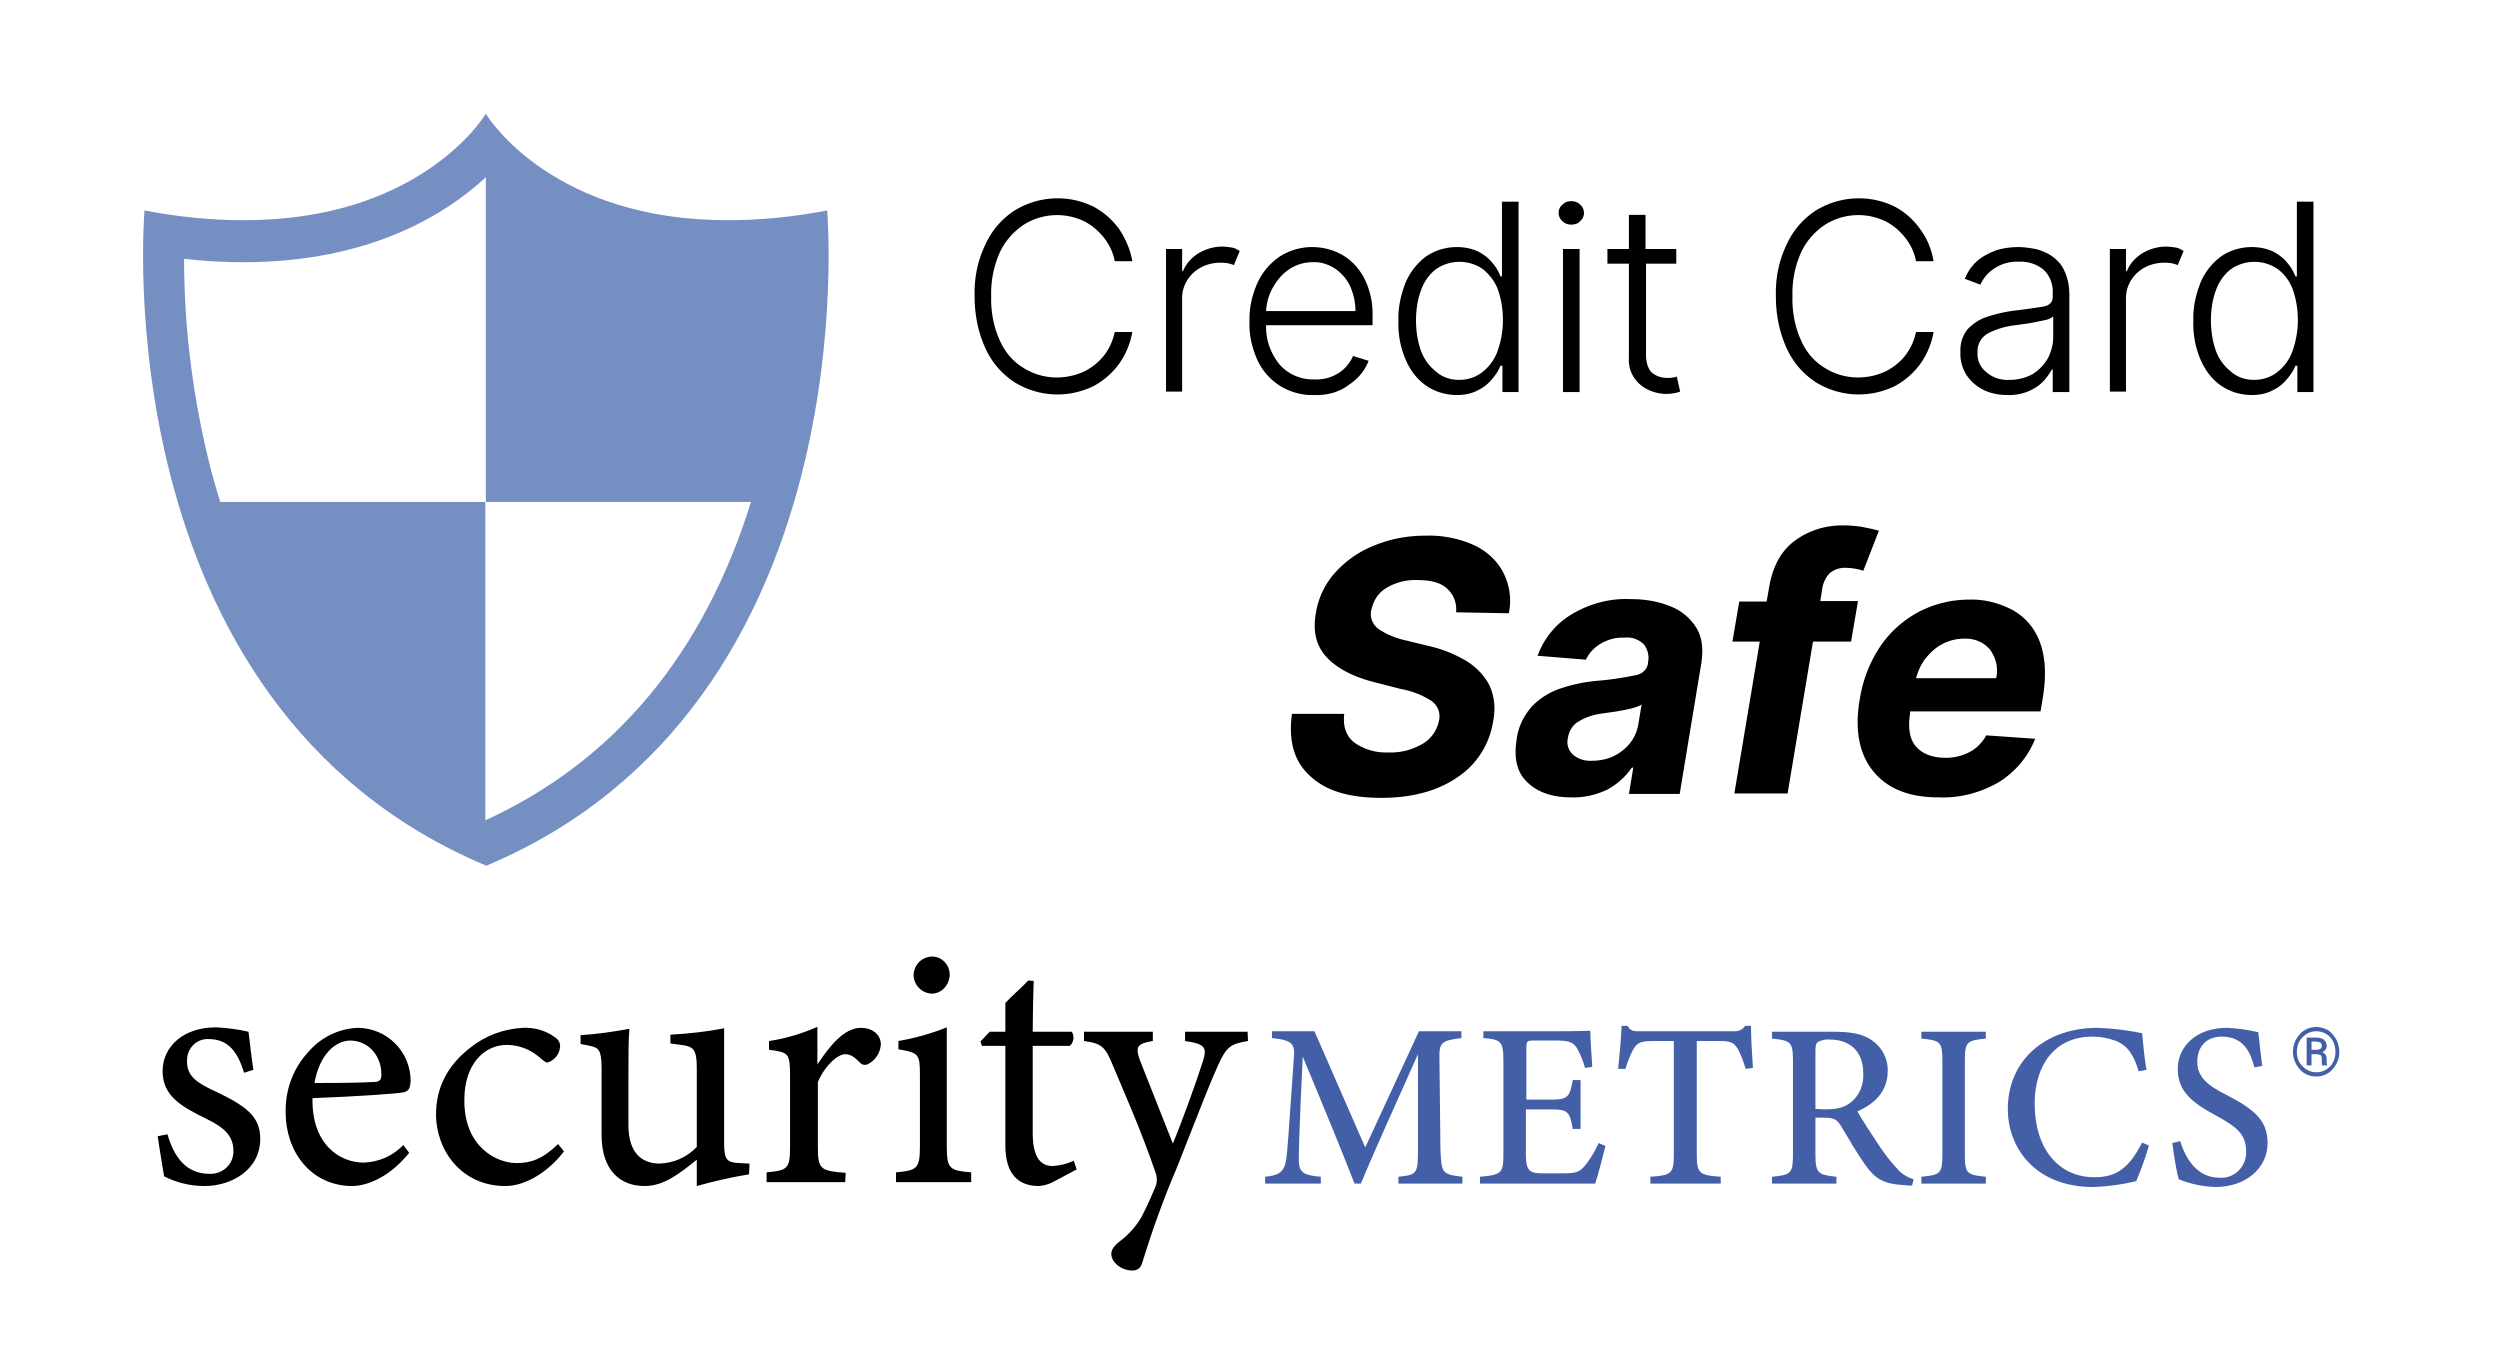 <svg xmlns="http://www.w3.org/2000/svg" viewBox="0 0 512 280"><path fill="none" d="M0 0h512v280H0z"/><path d="M50 219.7c-1.3-4.1-3.1-6.9-7.3-6.9-2.4-.1-4.3 1.8-4.4 4.2v.4c0 3 2 4.4 6 6.2 6 2.9 9 5 9 9.6 0 6.4-5.9 9.7-11.4 9.7-2.9 0-5.8-.7-8.3-2-.3-2-1-5.9-1.3-8.2l2-.4c1.3 4.5 3.7 8.1 8.6 8.1 2.6.1 4.8-1.8 4.9-4.4v-.3c0-3.1-1.9-4.8-5.6-6.6-4.9-2.4-8.9-4.6-8.9-9.7s4.3-9 10.9-9c2.3.1 4.5.4 6.7.9.2 1.7.7 6.1 1 7.8l-1.9.6zM83.8 236.1c-4.5 5.6-9.4 6.8-11.6 6.8-8.5 0-13.7-7-13.7-15.1-.1-4.5 1.5-8.9 4.5-12.2 2.6-3.1 6.4-5 10.4-5.1 5.9.1 10.7 4.9 10.7 10.9-.1 1.4-.3 2-1.4 2.3-1.4.3-10.4.9-18.7 1.2-.2 9.4 5.5 13.2 10.5 13.2 3.1-.1 6-1.4 8.1-3.6l1.2 1.6zm-12-23c-3.2 0-6.4 3-7.4 8.7 3.9 0 7.8 0 12-.2 1.3 0 1.7-.4 1.7-1.4.1-3.7-2.4-7-6.3-7.1zM115.5 235.8c-3.1 4.1-7.8 7.1-12 7.1-8.9 0-14.2-7.2-14.2-14.7 0-5.5 2.4-10.1 7.1-13.7 3-2.4 6.8-3.8 10.7-4 2.3-.1 4.6.5 6.5 1.9.7.4 1.2 1.2 1.1 2-.1 1.5-1.1 2.7-2.5 3.2-.3 0-.6-.1-1.3-.7-1.9-1.8-4.4-2.9-7.1-2.9-4.6 0-8.7 3.9-8.7 11.2-.1 9.7 6.6 13 10.7 13 2.9 0 5.3-.8 8.5-3.9l1.2 1.5zM153.4 240.5c-3.6.6-7.2 1.4-10.7 2.4v-5.4c-3.8 3.1-6.9 5.4-10.7 5.4-4.7 0-8.8-2.9-8.8-10.5v-13.6c0-3.8-.6-4.2-2.3-4.6l-2-.4V212c3.4-.2 6.7-.7 10-1.3-.2 2.2-.2 5.6-.2 10.2v9.5c0 6.2 3.2 7.9 6.4 7.9 2.9-.1 5.6-1.3 7.6-3.4v-16.3c0-3.8-.8-4.3-3.2-4.6l-2.2-.3v-1.8c3.7-.2 7.4-.6 11-1.3v23.5c0 3.5.6 4 3.2 4.1l2 .1-.1 2.2zM173.1 242.1H157v-2c4.4-.4 4.8-.8 4.8-5.3v-14.5c0-4.6-.3-4.8-4.3-5.3v-1.8c3.4-.5 6.7-1.5 9.9-2.9v7.7c2.4-3.6 5.4-7.5 8.9-7.5 2.6 0 4.1 1.6 4.1 3.4-.1 1.6-1 3.1-2.4 3.9-.6.4-1.3.4-1.8-.1-1.1-1.1-1.9-1.8-3.1-1.8-1.5 0-4.1 2.2-5.6 5.7v13.2c0 4.6.4 5 5.7 5.4l-.1 1.9zM183.5 242.1v-2c4.4-.4 4.9-.8 4.9-5.5v-14.4c0-4.3-.2-4.6-4.4-5.3v-1.7c3.4-.6 6.7-1.5 9.9-2.8v24.2c0 4.8.5 5.1 5 5.5v2h-15.4zm7.3-38.6c-2-.1-3.6-1.7-3.7-3.7 0-2.1 1.6-3.8 3.7-3.9h.1c2 0 3.6 1.7 3.6 3.7v.1c-.1 2.1-1.7 3.8-3.7 3.8zM215.8 242c-.9.5-1.9.8-3 .9-4.5 0-6.9-2.7-6.9-8.3v-20.4h-4.8l-.3-.9 1.9-2h3.2v-5.9c1.3-1.4 3.4-3.2 4.7-4.6l1.1.1c-.1 2.9-.2 7-.2 10.4h8c.6.9.4 2.2-.4 2.9h-7.6v17.9c0 5.7 2.2 6.7 4.1 6.7 1.5-.1 2.9-.4 4.3-1.1l.6 1.8-4.7 2.5zM255.6 213.2c-3.6.6-4.4 1.1-6.2 5.1s-3.6 8.7-8.4 20.9c-2.7 6.3-5 12.7-7 19.2-.4 1.5-1.2 1.8-2.1 1.8-2.2 0-4.3-1.6-4.3-3.4 0-.9.5-1.5 1.5-2.4 1.9-1.4 3.5-3.1 4.7-5.2 1.5-2.9 2.5-5.4 2.9-6.3.3-.9.3-2-.1-2.9-2.7-8-6.5-16.6-8.6-21.6-1.6-3.9-2.2-4.7-6-5.2v-1.9h14.1v1.9c-3.2.5-3.6 1.2-2.7 3.8l6.8 17.2c2-4.8 4.8-12.6 6.2-17 .8-2.7.4-3.4-3.7-4v-1.9h12.8l.1 1.9z"/><path fill="#425FA7" d="M286.4 242.4V241c3.9-.4 4-.7 4-5.7v-19.4c-3.9 8.7-9.7 21.6-11.7 26.5h-1.3c-1.9-5-7-17.4-10.6-26-.8 16.5-.8 20.1-.8 21.2 0 2.7 1.2 3.1 4.5 3.4v1.4h-11.4V241c2.8-.3 3.9-.9 4.3-3.5.3-2 .4-3.9 1.6-21.1.2-2.5-.3-3.4-4.5-3.8v-1.4h8.7l10.4 23.8 11-23.8h8.7v1.4c-4.1.5-4.6.9-4.5 4.3l.2 18.4c.2 5 .3 5.2 4.5 5.7v1.4h-13.1zM328.8 234.7c-.3 1.2-1.6 6.3-2.1 7.7h-23.6V241c4.5-.4 4.8-.8 4.8-4.7v-18.9c0-4.2-.5-4.5-4.1-4.8v-1.4h14.9c4.6 0 6.4-.1 7-.1 0 1.1.2 4.8.4 7.4l-1.5.2c-.3-1.3-.9-2.6-1.5-3.8-.8-1.5-1.8-1.8-4.6-1.8h-4.3c-1.5 0-1.6.1-1.6 1.6v10.5h5.2c3.4 0 3.7-.7 4.3-4h1.6v10h-1.6c-.6-3.5-1-4-4.4-4h-5.2v9.3c0 3.4.9 3.8 3.4 3.8h4.3c2.9 0 3.4-.4 4.5-1.7 1.1-1.4 2-2.9 2.7-4.5l1.4.6zM357.5 218.9c-.4-1.4-.9-2.8-1.6-4.1-.8-1.2-1.2-1.6-3.9-1.6h-4.5v23.2c0 3.8.4 4.3 4.9 4.6v1.4H338V241c4.4-.3 4.8-.7 4.8-4.6v-23.2h-4.1c-2.6 0-3.4.3-4.2 1.7-.7 1.3-1.2 2.6-1.6 4h-1.5c.3-3 .6-6.2.7-8.8h1.2c.7 1.1 1.3 1.1 2.6 1.1h19c1 .1 2-.3 2.5-1.1h1.2c0 2.2.2 5.8.4 8.6l-1.5.2zM391.6 242.8c-.6 0-1.1 0-1.7-.1-4-.2-5.8-1.2-7.8-4-1.8-2.5-3.5-5.5-5-8-.9-1.5-1.5-1.8-3.8-1.8h-1.5v7.4c0 4 .5 4.3 4.3 4.7v1.4h-13.2V241c3.9-.4 4.3-.6 4.3-4.7v-19c0-4-.5-4.2-4.3-4.6v-1.4h12.5c3.6 0 6 .4 7.9 1.7 2.1 1.4 3.4 3.8 3.3 6.4 0 4.1-2.7 6.7-6.2 8.2.8 1.5 2.9 4.7 4.3 6.8 1.1 1.7 2.4 3.4 3.8 4.9.9 1.1 2.1 1.8 3.4 2.2l-.3 1.3zm-17.8-15.6c2.4 0 4-.4 5.2-1.4 1.8-1.4 2.7-3.6 2.6-5.9 0-5.1-3.3-7-6.8-7-.9-.1-1.7.1-2.5.5-.4.3-.5.8-.5 2v11.7l2 .1zM393.5 242.4V241c3.9-.4 4.3-.6 4.3-4.7v-18.9c0-4.1-.4-4.3-4.3-4.7v-1.4h13.2v1.4c-3.9.4-4.3.6-4.3 4.7v18.9c0 4.1.4 4.3 4.3 4.7v1.4h-13.2zM440.1 234.6c-.7 2.5-1.6 4.9-2.6 7.3-2.9.7-5.8 1.1-8.8 1.2-11.7 0-17.5-7.8-17.5-16 0-9.8 7.5-16.6 18.4-16.6 3.1.1 6.1.5 9.1 1.1.2 2.2.5 5.2.9 7.5l-1.6.3c-1-3.3-2.2-5.2-4.6-6.2-1.6-.6-3.2-.9-4.9-.9-7.7 0-11.8 5.9-11.8 13.7 0 9.2 4.8 15.1 12.3 15.1 4.7 0 7.2-2.2 9.7-7.1l1.4.6zM461.7 218.6c-.8-3.1-2.2-6.3-6.7-6.3-3.6 0-5 2.6-5 5.1 0 3.2 2.1 4.9 6.1 6.9 5.6 2.9 8.3 5.2 8.3 9.8 0 5.1-4.4 9-10.7 9-2.6-.1-5.1-.6-7.5-1.6-.4-1.3-1-4.9-1.3-7.4l1.6-.4c1 3.2 3.2 7.5 8.1 7.5 2.8.2 5.2-2 5.4-4.8v-.6c0-3.5-1.9-5-6.1-7.3-5-2.7-7.9-5-7.9-9.6 0-4.4 3.6-8.4 10.1-8.4 2.2.1 4.3.4 6.4.9.2 1.7.4 3.8.8 6.9l-1.6.3z"/><path d="M298.2 125.4c.2-1.9-.5-3.7-1.9-4.9-1.3-1.2-3.3-1.7-6-1.7-2.3-.1-4.6.5-6.5 1.7-1.5.9-2.5 2.5-2.9 4.2-.5 1.6.2 3.4 1.7 4.3 1.7 1.1 3.6 1.8 5.5 2.2l4.5 1.1c2.7.6 5.2 1.6 7.6 3 2 1.2 3.7 2.9 4.8 5 1.1 2.3 1.3 4.9.8 7.4-.7 4.6-3.3 8.8-7.2 11.4-4 2.8-9.2 4.3-15.7 4.3s-11.3-1.4-14.5-4.4c-3.3-2.9-4.6-7.2-3.8-12.8h10.7c-.3 2.6.4 4.6 2.1 5.9 2 1.4 4.4 2.1 6.9 2 2.5.1 4.9-.5 7.1-1.8 1.7-1 2.9-2.7 3.3-4.7.4-1.6-.3-3.2-1.6-4.1-1.9-1.2-4-2-6.2-2.4l-5.5-1.4c-4.2-1.1-7.4-2.7-9.6-5s-3-5.3-2.3-9.2c.5-3.1 1.9-6 4-8.3 2.2-2.4 4.9-4.3 8-5.5 3.4-1.4 6.9-2 10.6-2 3.4-.1 6.8.6 9.9 2 2.5 1.2 4.6 3.1 5.9 5.6 1.3 2.6 1.7 5.5 1.1 8.3l-10.8-.2zM321.7 163.3c-3.7 0-6.7-1-8.8-3-2.2-2-2.9-4.9-2.3-8.8.3-2.6 1.5-5 3.2-6.9 1.7-1.7 3.8-3 6.1-3.7 2.4-.8 5-1.3 7.5-1.5 2.5-.2 5-.6 7.5-1.1 1.3-.2 2.4-1.1 2.6-2.4v-.2c.3-1.3 0-2.7-.9-3.8-1.1-1-2.5-1.5-4-1.3-1.7-.1-3.4.4-4.9 1.3-1.3.8-2.3 1.9-2.9 3.2l-9.9-.8c1.3-3.6 3.8-6.6 7-8.5 3.7-2.2 7.8-3.3 12.1-3.1 2.7 0 5.4.4 7.9 1.4 2.2.8 4.1 2.3 5.4 4.3 1.3 2 1.6 4.5 1.1 7.6l-4.4 26.6h-10.4l.9-5.4h-.3c-1.3 1.9-3 3.4-5 4.5-2.3 1.1-4.9 1.7-7.5 1.6zm4.4-7.5c2.3 0 4.5-.7 6.2-2.1 1.7-1.3 2.8-3.1 3.2-5.2l.7-4.2c-.7.4-1.4.6-2.1.8-.9.2-1.9.4-3 .6l-2.8.4c-1.7.2-3.4.7-4.9 1.6-1.3.7-2.1 2-2.3 3.5-.3 1.2.1 2.5 1.1 3.4 1.1.9 2.5 1.3 3.9 1.2zM380.5 123.2l-1.4 8.2h-7.8l-5.2 31.1h-10.9l5.2-31.1h-5.6l1.4-8.2h5.6l.5-2.8c.7-4.3 2.4-7.5 5.2-9.6 2.8-2.1 6.2-3.2 9.8-3.2 1.5 0 3 .1 4.5.4 1 .2 2 .4 3 .7l-3.2 8.2c-.5-.2-1-.3-1.5-.4-.6-.1-1.2-.2-1.9-.2-1.3-.1-2.5.3-3.5 1.1-.8.9-1.3 1.9-1.5 3.1l-.4 2.6h7.7zM397 163.3c-6.1 0-10.5-1.8-13.4-5.4s-3.8-8.6-2.7-14.8c.6-3.8 2-7.4 4.1-10.6 2-3 4.7-5.4 7.8-7.1 3.2-1.7 6.8-2.6 10.5-2.6 3.1-.1 6.2.7 9 2.2 2.6 1.5 4.5 3.8 5.5 6.6 1.1 3 1.3 6.7.6 11.1l-.5 3h-26.7v.3c-.5 3.1-.1 5.4 1.2 6.9s3.4 2.3 6.1 2.3c1.7 0 3.4-.4 4.9-1.2 1.5-.8 2.6-2 3.4-3.4l10 .7c-1.4 3.6-4 6.7-7.3 8.8-3.7 2.2-8.1 3.4-12.5 3.2zm-4.6-24.4h16.4c.5-2 0-4.1-1.2-5.8-1.3-1.6-3.3-2.4-5.4-2.3-1.5 0-3.1.4-4.4 1.1-1.4.7-2.5 1.8-3.5 3-.9 1.2-1.5 2.6-1.9 4zM231.9 53.5h-3.6c-.3-1.7-1.1-3.4-2.2-4.8s-2.5-2.6-4.1-3.4c-4-1.9-8.6-1.6-12.3.7-2.1 1.4-3.8 3.3-4.9 5.6-1.3 2.9-1.9 6-1.8 9.1-.1 3.1.5 6.3 1.8 9.1 1 2.3 2.7 4.3 4.9 5.6 3.7 2.3 8.3 2.5 12.3.7 1.6-.8 3-1.9 4.1-3.3 1.1-1.4 1.8-3 2.2-4.8h3.6c-.4 2.3-1.3 4.5-2.7 6.5-1.4 1.9-3.2 3.5-5.3 4.6-5.2 2.5-11.2 2.2-16.1-.8-2.6-1.7-4.7-4.1-6-7-1.5-3.3-2.2-6.9-2.2-10.6-.1-3.7.6-7.3 2.2-10.6 1.3-2.9 3.4-5.3 6-7 4.9-3 11-3.3 16.1-.8 2.1 1.1 3.9 2.7 5.3 4.6 1.3 2 2.3 4.2 2.7 6.6zM238.8 80.3V51h3.3v4.5h.2c.6-1.5 1.7-2.7 3.1-3.6 1.5-.9 3.2-1.4 4.9-1.4.7 0 1.3.1 2 .2.6.1 1.1.4 1.6.7l-1.2 2.9c-.9-.4-1.8-.5-2.7-.5-1.4 0-2.8.3-4.1 1-2.4 1.3-3.9 3.8-3.8 6.5v18.9h-3.3zM269.2 80.9c-2.5.1-5-.6-7.1-1.9-2-1.3-3.6-3.1-4.6-5.3-1.1-2.5-1.7-5.1-1.6-7.8-.1-2.7.5-5.4 1.6-7.9 1-2.2 2.5-4 4.5-5.4 2-1.3 4.3-2 6.7-2 2.1 0 4.2.5 6 1.5 2 1.1 3.5 2.7 4.6 4.7 1.3 2.5 1.9 5.3 1.8 8.1v1.7h-21.8c-.1 2.9.9 5.8 2.8 8.1 1.8 2 4.4 3.1 7.1 3 1.8.1 3.6-.4 5.1-1.4 1.2-.8 2.2-2 2.8-3.4l3.2 1c-.8 2-2.1 3.6-3.9 4.8-2 1.6-4.6 2.3-7.2 2.2zm-9.9-17.2h18.3c0-1.8-.4-3.5-1.1-5.1-.7-1.5-1.8-2.7-3.1-3.6-1.4-.9-3-1.4-4.6-1.3-1.7 0-3.3.5-4.7 1.4-1.4.9-2.5 2.2-3.3 3.6-.9 1.5-1.4 3.2-1.5 5zM298.4 80.9c-2.2 0-4.4-.6-6.3-1.9-1.9-1.3-3.3-3.2-4.2-5.3-1.1-2.5-1.6-5.3-1.5-8-.1-2.7.5-5.4 1.5-7.9.9-2.1 2.4-4 4.2-5.3 1.9-1.3 4.1-1.9 6.3-1.9 1.5 0 3.1.3 4.5 1 1.1.6 2.1 1.4 2.8 2.3.7.8 1.2 1.7 1.6 2.7h.3V41.3h3.4v39h-3.3v-5.4h-.4c-.4 1-1 1.9-1.7 2.7-.8 1-1.8 1.8-2.9 2.3-1.2.7-2.8 1-4.3 1zm.4-3.1c1.7 0 3.4-.5 4.8-1.6s2.5-2.6 3.1-4.3c.7-2 1.1-4.1 1.1-6.3 0-2.1-.3-4.2-1-6.2-.6-1.7-1.7-3.1-3-4.2-2.9-2.1-6.9-2.1-9.8 0-1.4 1.1-2.4 2.6-3 4.3-.7 1.9-1 4-1 6.1 0 2.1.3 4.2 1 6.2.6 1.7 1.7 3.2 3.1 4.3 1.2 1.1 2.9 1.7 4.7 1.7zM321.8 46c-.7 0-1.3-.2-1.8-.7-.5-.4-.8-1.1-.8-1.7 0-.7.3-1.3.8-1.7.5-.5 1.1-.7 1.8-.7s1.3.2 1.8.7c.5.4.8 1.1.8 1.7 0 .7-.3 1.3-.8 1.7-.4.5-1.1.7-1.8.7zm-1.7 34.3V51h3.4v29.3h-3.4zM343.3 51v3h-6.2v18.6c0 1.8.5 3.1 1.3 3.8.9.7 2 1 3.1 1 .4 0 .8 0 1.1-.1.3 0 .6-.1.8-.2l.7 3.1c-.4.1-.8.3-1.2.3-1.8.4-3.7.1-5.4-.7-2.5-1.2-4.1-3.7-3.9-6.5V54h-4.4v-3h4.4v-7h3.4v7h6.3zM396 53.5h-3.6c-.3-1.7-1.1-3.4-2.2-4.8s-2.5-2.6-4.1-3.4c-4-1.9-8.6-1.6-12.3.7-2.1 1.4-3.8 3.3-4.9 5.6-1.3 2.9-1.9 6-1.8 9.1-.1 3.1.5 6.3 1.8 9.1 1 2.3 2.7 4.3 4.9 5.6 3.7 2.3 8.3 2.5 12.3.7 1.6-.8 3-1.9 4.1-3.3 1.1-1.4 1.8-3 2.2-4.8h3.6c-.4 2.3-1.3 4.5-2.7 6.5-1.4 1.9-3.2 3.5-5.3 4.6-5.2 2.5-11.2 2.2-16.1-.8-2.6-1.7-4.7-4.1-6-7-1.5-3.3-2.2-6.9-2.2-10.6-.1-3.7.6-7.3 2.2-10.6 1.3-2.9 3.4-5.3 6-7 4.9-3 11-3.3 16.1-.8 2.1 1.1 3.9 2.7 5.3 4.7 1.4 1.9 2.3 4.1 2.7 6.5zM411.1 80.9c-1.7 0-3.3-.3-4.8-1-1.4-.7-2.6-1.7-3.5-3-.9-1.4-1.4-3.1-1.3-4.8-.1-1.7.4-3.3 1.4-4.6 1.1-1.2 2.5-2.1 4-2.6 1.9-.6 3.9-1.1 5.8-1.3 2.5-.3 4.4-.6 5.7-.8s2-.9 2-2V60c.1-1.8-.6-3.5-1.8-4.7-1.4-1.2-3.3-1.8-5.1-1.7-1.8-.1-3.6.4-5.1 1.4-1.2.8-2.2 1.9-2.8 3.3l-3.2-1.2c.6-1.5 1.5-2.8 2.7-3.8 1.1-.9 2.5-1.6 3.9-2.1 1.4-.4 2.9-.6 4.4-.6 1.2 0 2.3.2 3.5.4 1.2.3 2.4.8 3.4 1.5 1.1.8 2 1.8 2.5 3 .7 1.5 1 3.2 1 4.9v19.9h-3.4v-4.6h-.2c-.8 1.4-1.8 2.7-3.2 3.6a10.1 10.1 0 01-5.9 1.6zm.5-3.1c1.6 0 3.3-.4 4.7-1.2 1.3-.8 2.3-1.9 3.1-3.2.7-1.4 1.1-2.9 1.1-4.4v-4.2c-.5.4-1.2.7-1.9.8-.9.2-1.9.4-3 .6l-2.8.4c-2 .2-4 .8-5.7 1.7-1.4.8-2.2 2.3-2.1 3.9-.1 1.6.6 3.1 1.9 4.1 1.3 1.1 3 1.6 4.7 1.5zM432.1 80.3V51h3.3v4.5h.2c.6-1.5 1.7-2.7 3.1-3.6 1.5-.9 3.2-1.4 4.9-1.4.7 0 1.3.1 2 .2.6.1 1.1.4 1.6.7l-1.2 2.9c-.9-.4-1.8-.5-2.7-.5-1.4 0-2.8.3-4.1 1-2.4 1.3-3.9 3.8-3.8 6.5v18.9h-3.3zM461.2 80.9c-2.2 0-4.4-.6-6.3-1.9-1.9-1.3-3.3-3.2-4.2-5.3-1.1-2.5-1.6-5.3-1.5-8-.1-2.7.5-5.4 1.5-7.9.9-2.1 2.4-4 4.2-5.3 1.9-1.3 4.1-1.9 6.3-1.9 1.5 0 3.1.3 4.5 1 1.1.6 2.1 1.4 2.8 2.3.7.8 1.2 1.7 1.6 2.7h.3V41.3h3.4v39h-3.3v-5.4h-.4c-.4 1-1 1.9-1.7 2.7-.8 1-1.8 1.8-2.9 2.3-1.2.7-2.8 1-4.3 1zm.4-3.1c1.7 0 3.4-.5 4.8-1.6s2.5-2.6 3.1-4.3c.7-2 1.1-4.1 1.1-6.3 0-2.1-.3-4.2-1-6.2-.6-1.7-1.6-3.1-3-4.2-2.9-2.1-6.9-2.1-9.8 0-1.4 1.1-2.4 2.6-3 4.3-.7 1.9-1 4-1 6.1 0 2.1.3 4.2 1 6.2.6 1.7 1.7 3.2 3.1 4.3 1.2 1.1 2.9 1.7 4.7 1.7z"/><path fill="#768FC2" d="M169.4 43.1c-6.7 1.3-13.6 2-20.4 2-35.3 0-48.6-20.3-49.5-21.8v-.1.1c-.9 1.5-14.2 21.8-49.5 21.8-6.9 0-13.7-.7-20.4-2 0 0-8.9 101.1 70 134.2 78.7-33.1 69.8-134.2 69.8-134.2zM99.4 168v-65.2H45.1c-.7-2.2-1.3-4.4-1.9-6.6-3.6-14.1-5.5-28.7-5.5-43.2 4.1.5 8.2.7 12.2.7 25.8 0 41.4-9.8 49.6-17.4v66.5h54.3c-9.7 31.2-28 53.1-54.4 65.2z"/><path fill="#425FA7" d="M469.6 215.4c0-.7.1-1.4.4-2 .2-.6.6-1.1 1-1.6s.9-.8 1.5-1.1c1.2-.5 2.5-.5 3.7 0 .6.2 1.1.6 1.5 1.1.4.5.8 1 1 1.6.2.6.4 1.3.4 2s-.1 1.4-.4 2c-.2.6-.6 1.1-1 1.6s-.9.8-1.5 1.1c-1.2.5-2.5.5-3.7 0-.6-.3-1.1-.6-1.5-1.1-.4-.5-.8-1-1-1.6-.3-.6-.4-1.3-.4-2zm.8 0c0 .6.1 1.1.3 1.7.2.5.5.9.9 1.3s.8.7 1.3.9c1 .4 2.1.4 3 0 .5-.2.9-.5 1.3-.9s.6-.8.8-1.3c.2-.5.3-1.1.3-1.7 0-.6-.1-1.1-.3-1.7-.2-.5-.5-1-.8-1.3-.4-.4-.8-.7-1.3-.9-1-.4-2.1-.4-3 0-.5.2-.9.5-1.3.9s-.7.8-.9 1.3c-.2.6-.3 1.2-.3 1.7zm4 .5h-1v2.3h-1v-5.7h1.9c.6 0 1.1.1 1.6.4.4.3.6.8.6 1.3 0 .6-.4 1.1-.9 1.3.3.1.5.3.7.5.1.3.2.5.2.8v.4c0 .3 0 .6.1.9v.1h-1c-.1-.2-.1-.3-.1-.5v-.9c0-.3-.1-.5-.2-.7-.3-.1-.6-.2-.9-.2zm-1-.9h1.1c.2 0 .5-.1.7-.2.2-.1.3-.3.3-.6s-.1-.5-.3-.7c-.3-.1-.6-.2-.9-.2h-.9v1.7z"/></svg>